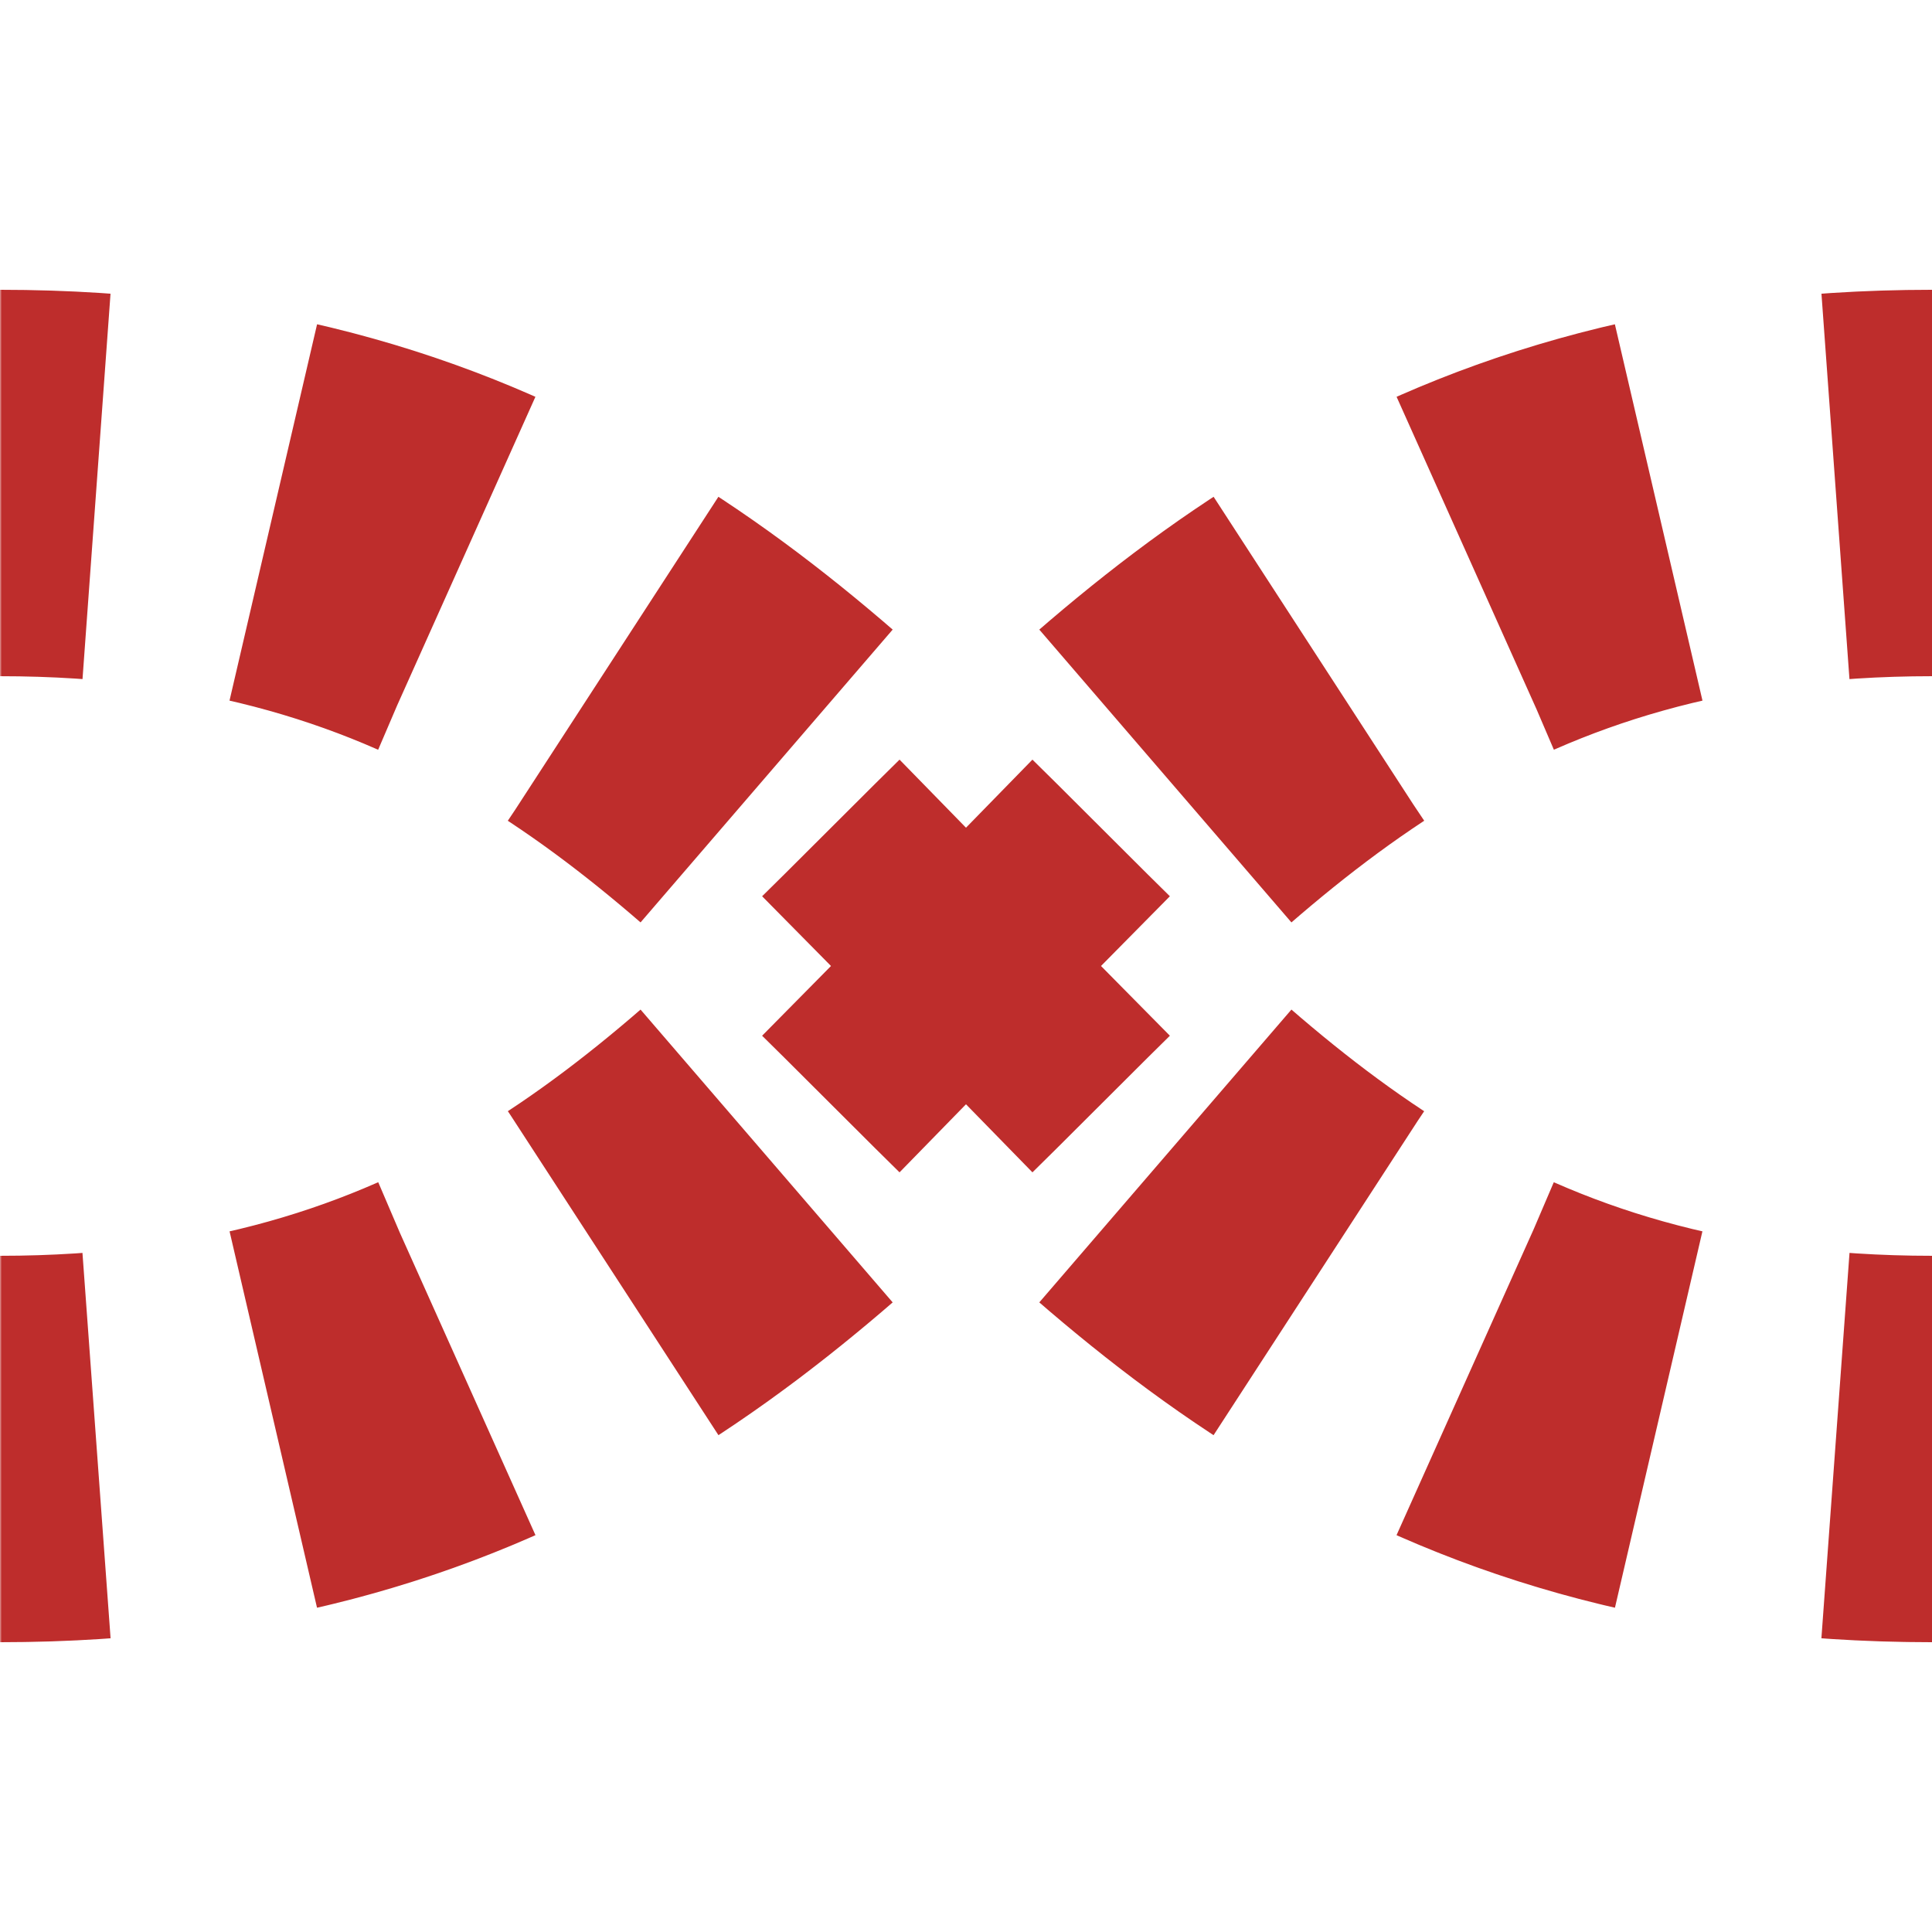 <?xml version="1.0" encoding="UTF-8"?>
<svg xmlns="http://www.w3.org/2000/svg" width="500" height="500">
 <title>tvÜWBq</title>
 <defs>
  <mask id="m">
   <circle r="999" fill="#FFF"/>
   <path d="M 0,125 c 250,0 250,250 500,250 M 0,375 C 250,375 250,125 500,125" stroke-width="20" stroke="#000" fill="none"/>
  </mask>
 </defs>
 <g mask="url(#m)" stroke-width="100" fill="none" stroke="#BE2D2C">
  <path d="m 600,0 v 500 M -25,125 H 0 c 250,0 250,250 500,250 m -525,0 H 0 C 250,375 250,125 500,125" stroke-dasharray="50,46.291"/>
 </g>
</svg>
